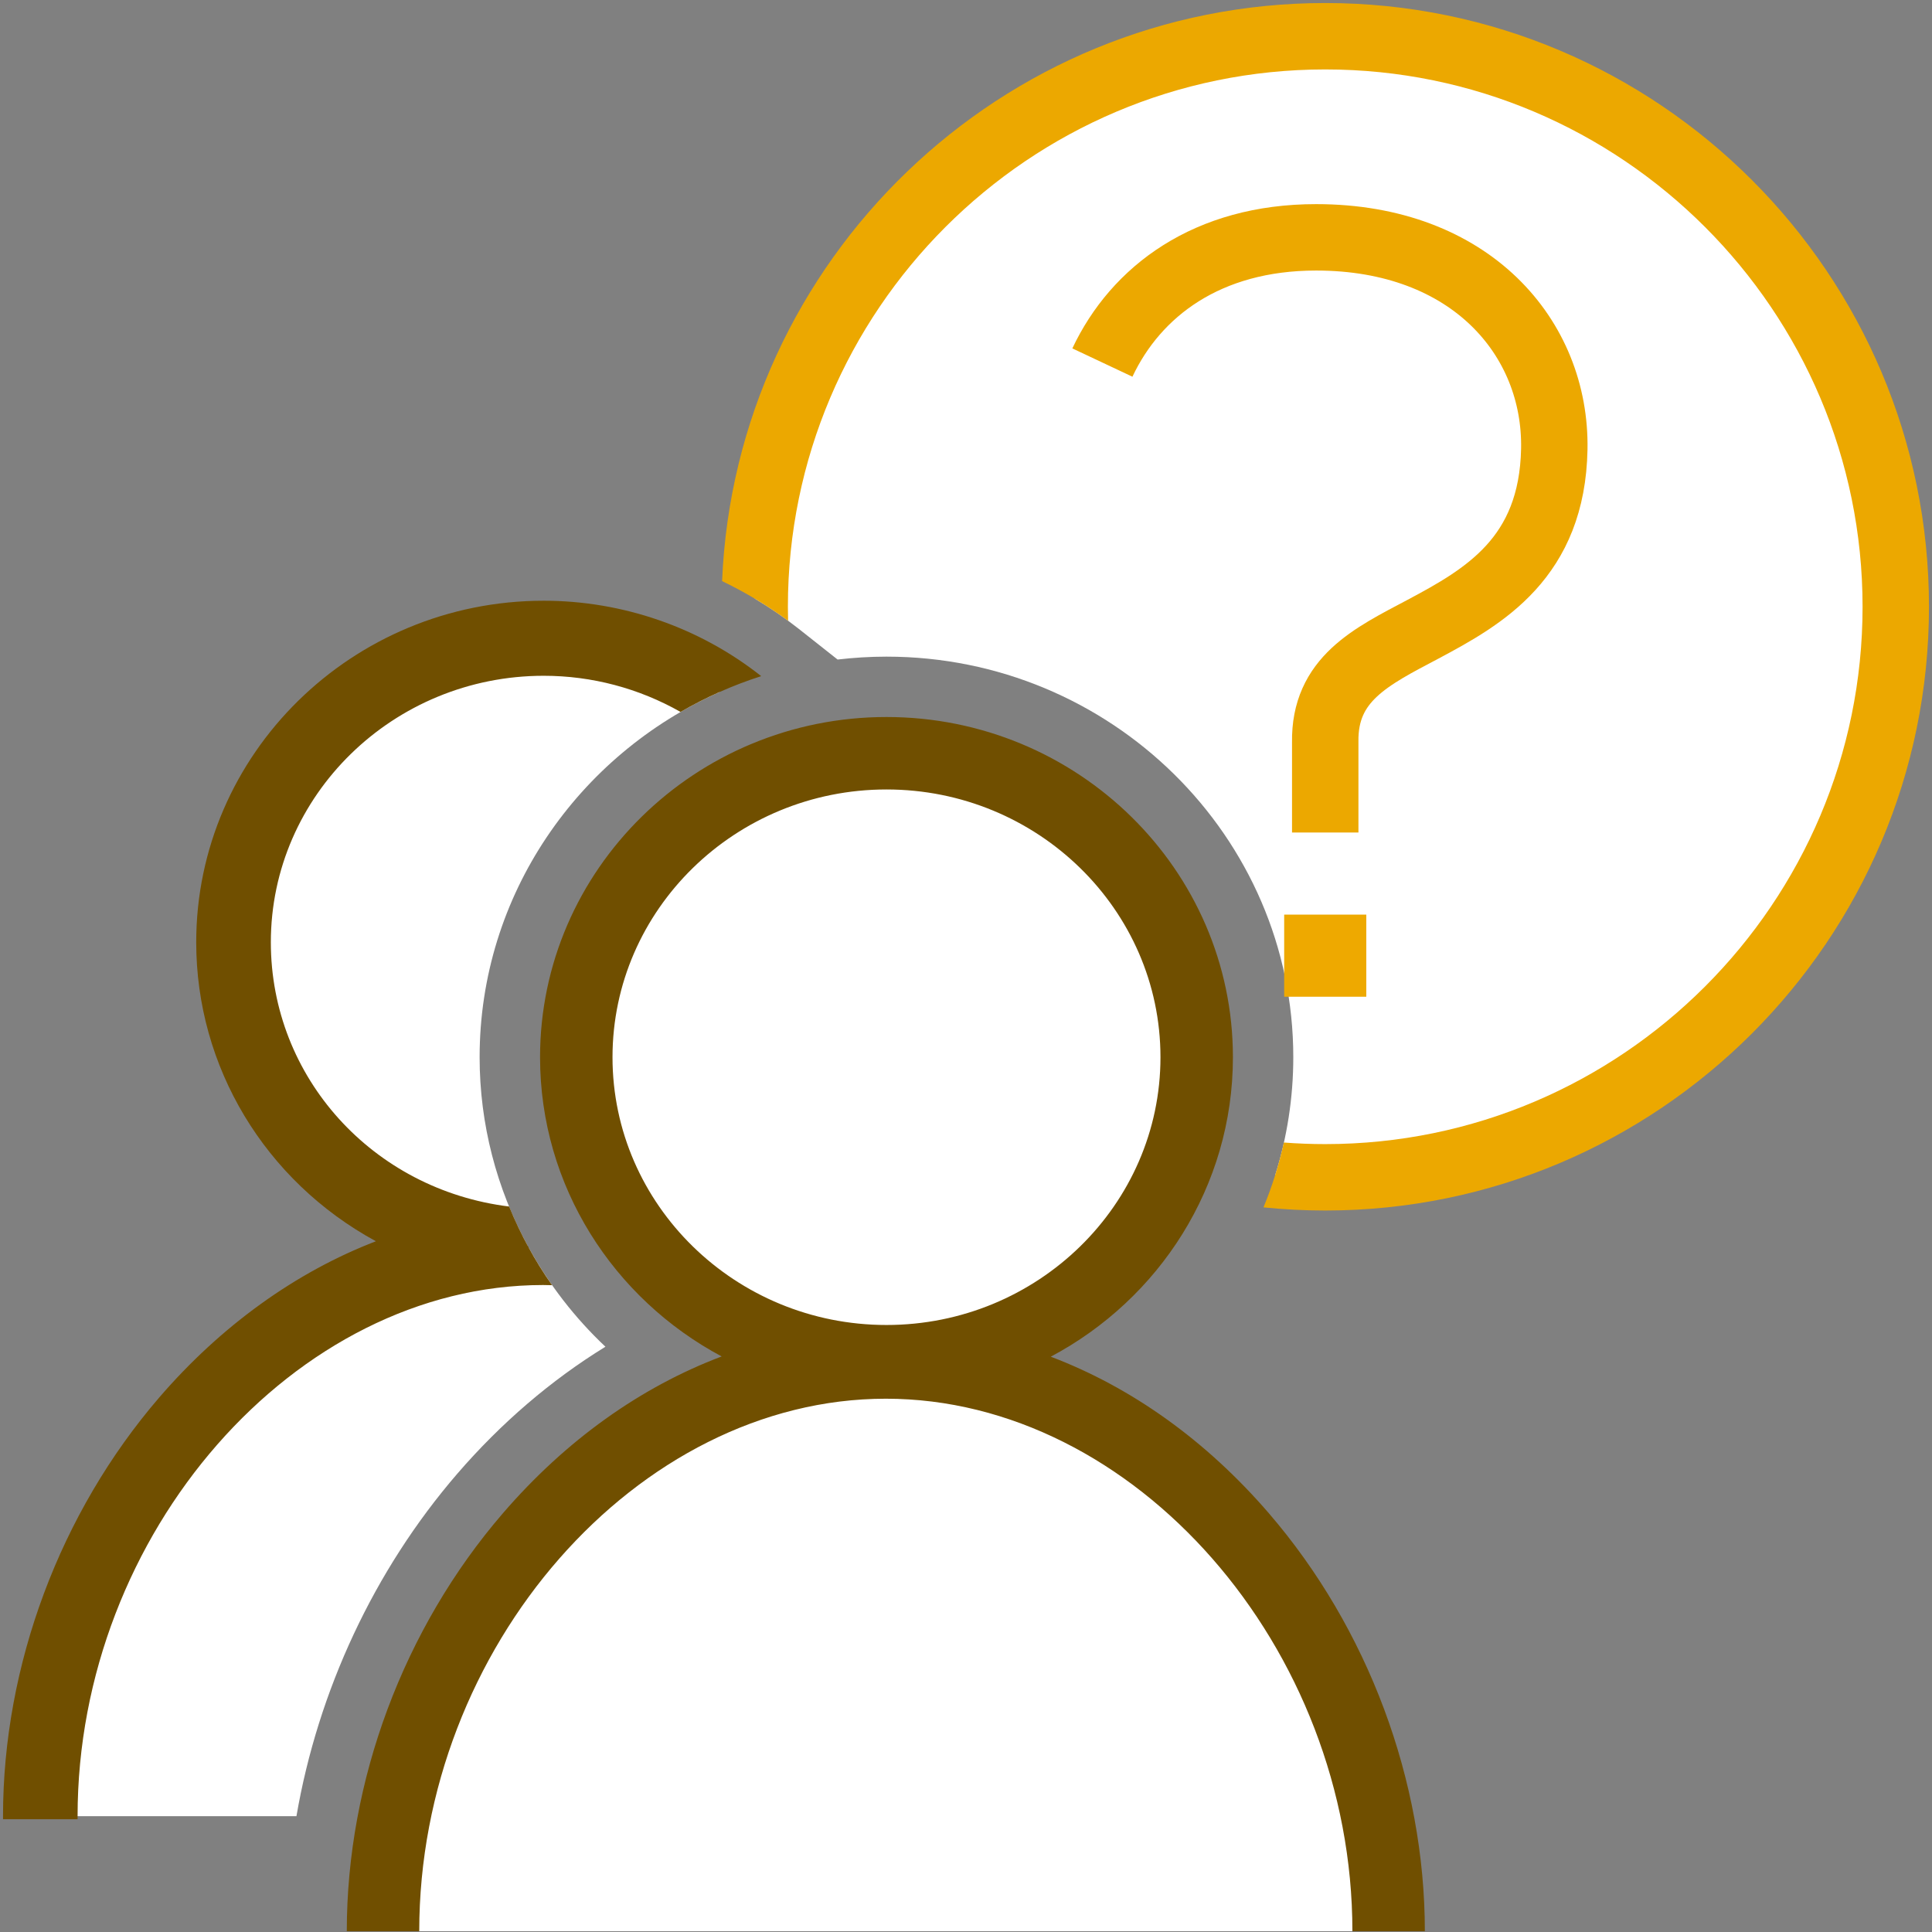<?xml version="1.0" encoding="UTF-8"?>
<!DOCTYPE svg PUBLIC "-//W3C//DTD SVG 1.1//EN" "http://www.w3.org/Graphics/SVG/1.1/DTD/svg11.dtd">
<svg version="1.1" id="Layer_1" xmlns="http://www.w3.org/2000/svg" xmlns:xlink="http://www.w3.org/1999/xlink" x="0px" y="0px" width="32px" height="32px" viewBox="0 0 32 32" enable-background="new 0 0 32 32" xml:space="preserve">
  <rect x="0" y="0" width="32" height="32" fill="#808080" stroke="none"/>
  <g id="icon">
    <path d="M21.95,0.6c-5.174,0,-9.376,4.158,-9.448,9.315c0.252,0.15,0.495,0.317,0.727,0.5l0.644,0.509c0.266,-0.031,0.536,-0.048,0.81,-0.048c3.715,0,6.738,2.977,6.738,6.635c0,0.672,-0.104,1.329,-0.299,1.952c0.273,0.024,0.549,0.037,0.828,0.037c5.219,0,9.45,-4.231,9.45,-9.45S27.169,0.6,21.95,0.6z" id="b" fill="#FFFFFF"/>
    <path d="M21.95,0.05c-5.371,0,-9.767,4.257,-9.99,9.575c0.383,0.184,0.75,0.404,1.093,0.657c-0.002,-0.077,-0.003,-0.154,-0.003,-0.232c0,-4.907,3.993,-8.9,8.9,-8.9c4.908,0,8.9,3.993,8.9,8.9s-3.992,8.9,-8.9,8.9c-0.23,0,-0.459,-0.009,-0.685,-0.026c-0.082,0.369,-0.195,0.728,-0.338,1.074c0.336,0.034,0.677,0.052,1.023,0.052c5.514,0,10,-4.486,10,-10S27.464,0.05,21.95,0.05z" fill="#ECA800"/>
    <path d="M18.259,6.005c0.556,-1.18,1.737,-2.074,3.54,-2.074c2.563,0,3.979,1.669,3.945,3.507c-0.034,1.804,-1.163,2.445,-2.175,2.984c-0.86,0.455,-1.636,0.826,-1.619,1.871v1.496" id="b" fill="#FFFFFF" stroke="#ECA800" stroke-width="1.1" stroke-miterlimit="10"/>
    <rect x="21.27" y="15.149" width="1.36" height="1.36" fill="#EEA900"/>
    <path d="M19.821,17.511c0,2.781,-2.3,5.035,-5.138,5.035s-5.138,-2.254,-5.138,-5.035s2.3,-5.035,5.138,-5.035S19.821,14.73,19.821,17.511zM23,31.987c0,-4.855,-3.729,-9.42,-8.328,-9.42s-8.328,4.565,-8.328,9.42M4.91,30.082H0.668c0,-4.771,3.601,-9.261,8.091,-9.414c0.333,0.604,0.759,1.158,1.269,1.638c-0.897,0.551,-1.729,1.263,-2.456,2.106C6.194,26.01,5.267,28.007,4.91,30.082zM8.739,20.632c-0.512,-0.944,-0.795,-2.011,-0.795,-3.121c0,-2.689,1.634,-5.009,3.976,-6.049c-0.828,-0.56,-1.831,-0.89,-2.914,-0.89c-2.838,0,-5.138,2.254,-5.138,5.035C3.868,18.299,6.026,20.496,8.739,20.632z" id="b" fill="#FFFFFF"/>
    <path d="M23.6,31.987h-1.2c0,-4.698,-3.611,-8.82,-7.728,-8.82s-7.728,4.121,-7.728,8.82h-1.2c0,-2.494,0.942,-5.017,2.585,-6.922c1.044,-1.211,2.283,-2.092,3.624,-2.598c-1.79,-0.955,-3.008,-2.818,-3.008,-4.956c0,-3.107,2.574,-5.635,5.738,-5.635c3.164,0,5.738,2.528,5.738,5.635c0,2.141,-1.222,4.007,-3.017,4.96c1.337,0.507,2.571,1.386,3.612,2.593C22.658,26.97,23.6,29.493,23.6,31.987zM14.683,13.076c-2.502,0,-4.538,1.99,-4.538,4.435s2.036,4.435,4.538,4.435c2.502,0,4.538,-1.99,4.538,-4.435S17.185,13.076,14.683,13.076zM9.144,21.287c-0.286,-0.406,-0.523,-0.844,-0.711,-1.303c-2.258,-0.279,-3.947,-2.139,-3.947,-4.377c0,-2.434,2.028,-4.414,4.52,-4.414c0.798,0,1.578,0.208,2.266,0.599c0.419,-0.243,0.866,-0.443,1.336,-0.593c-1.019,-0.806,-2.295,-1.249,-3.602,-1.249c-3.174,0,-5.756,2.538,-5.756,5.657c0,2.065,1.138,3.952,2.976,4.952c-1.329,0.511,-2.567,1.403,-3.587,2.586C0.994,25.054,0.05,27.583,0.05,30.082v0.05h1.235v-0.05c0,-4.687,3.603,-8.798,7.71,-8.798C9.045,21.284,9.094,21.286,9.144,21.287z" fill="#704F00"/>
  </g>
</svg>
